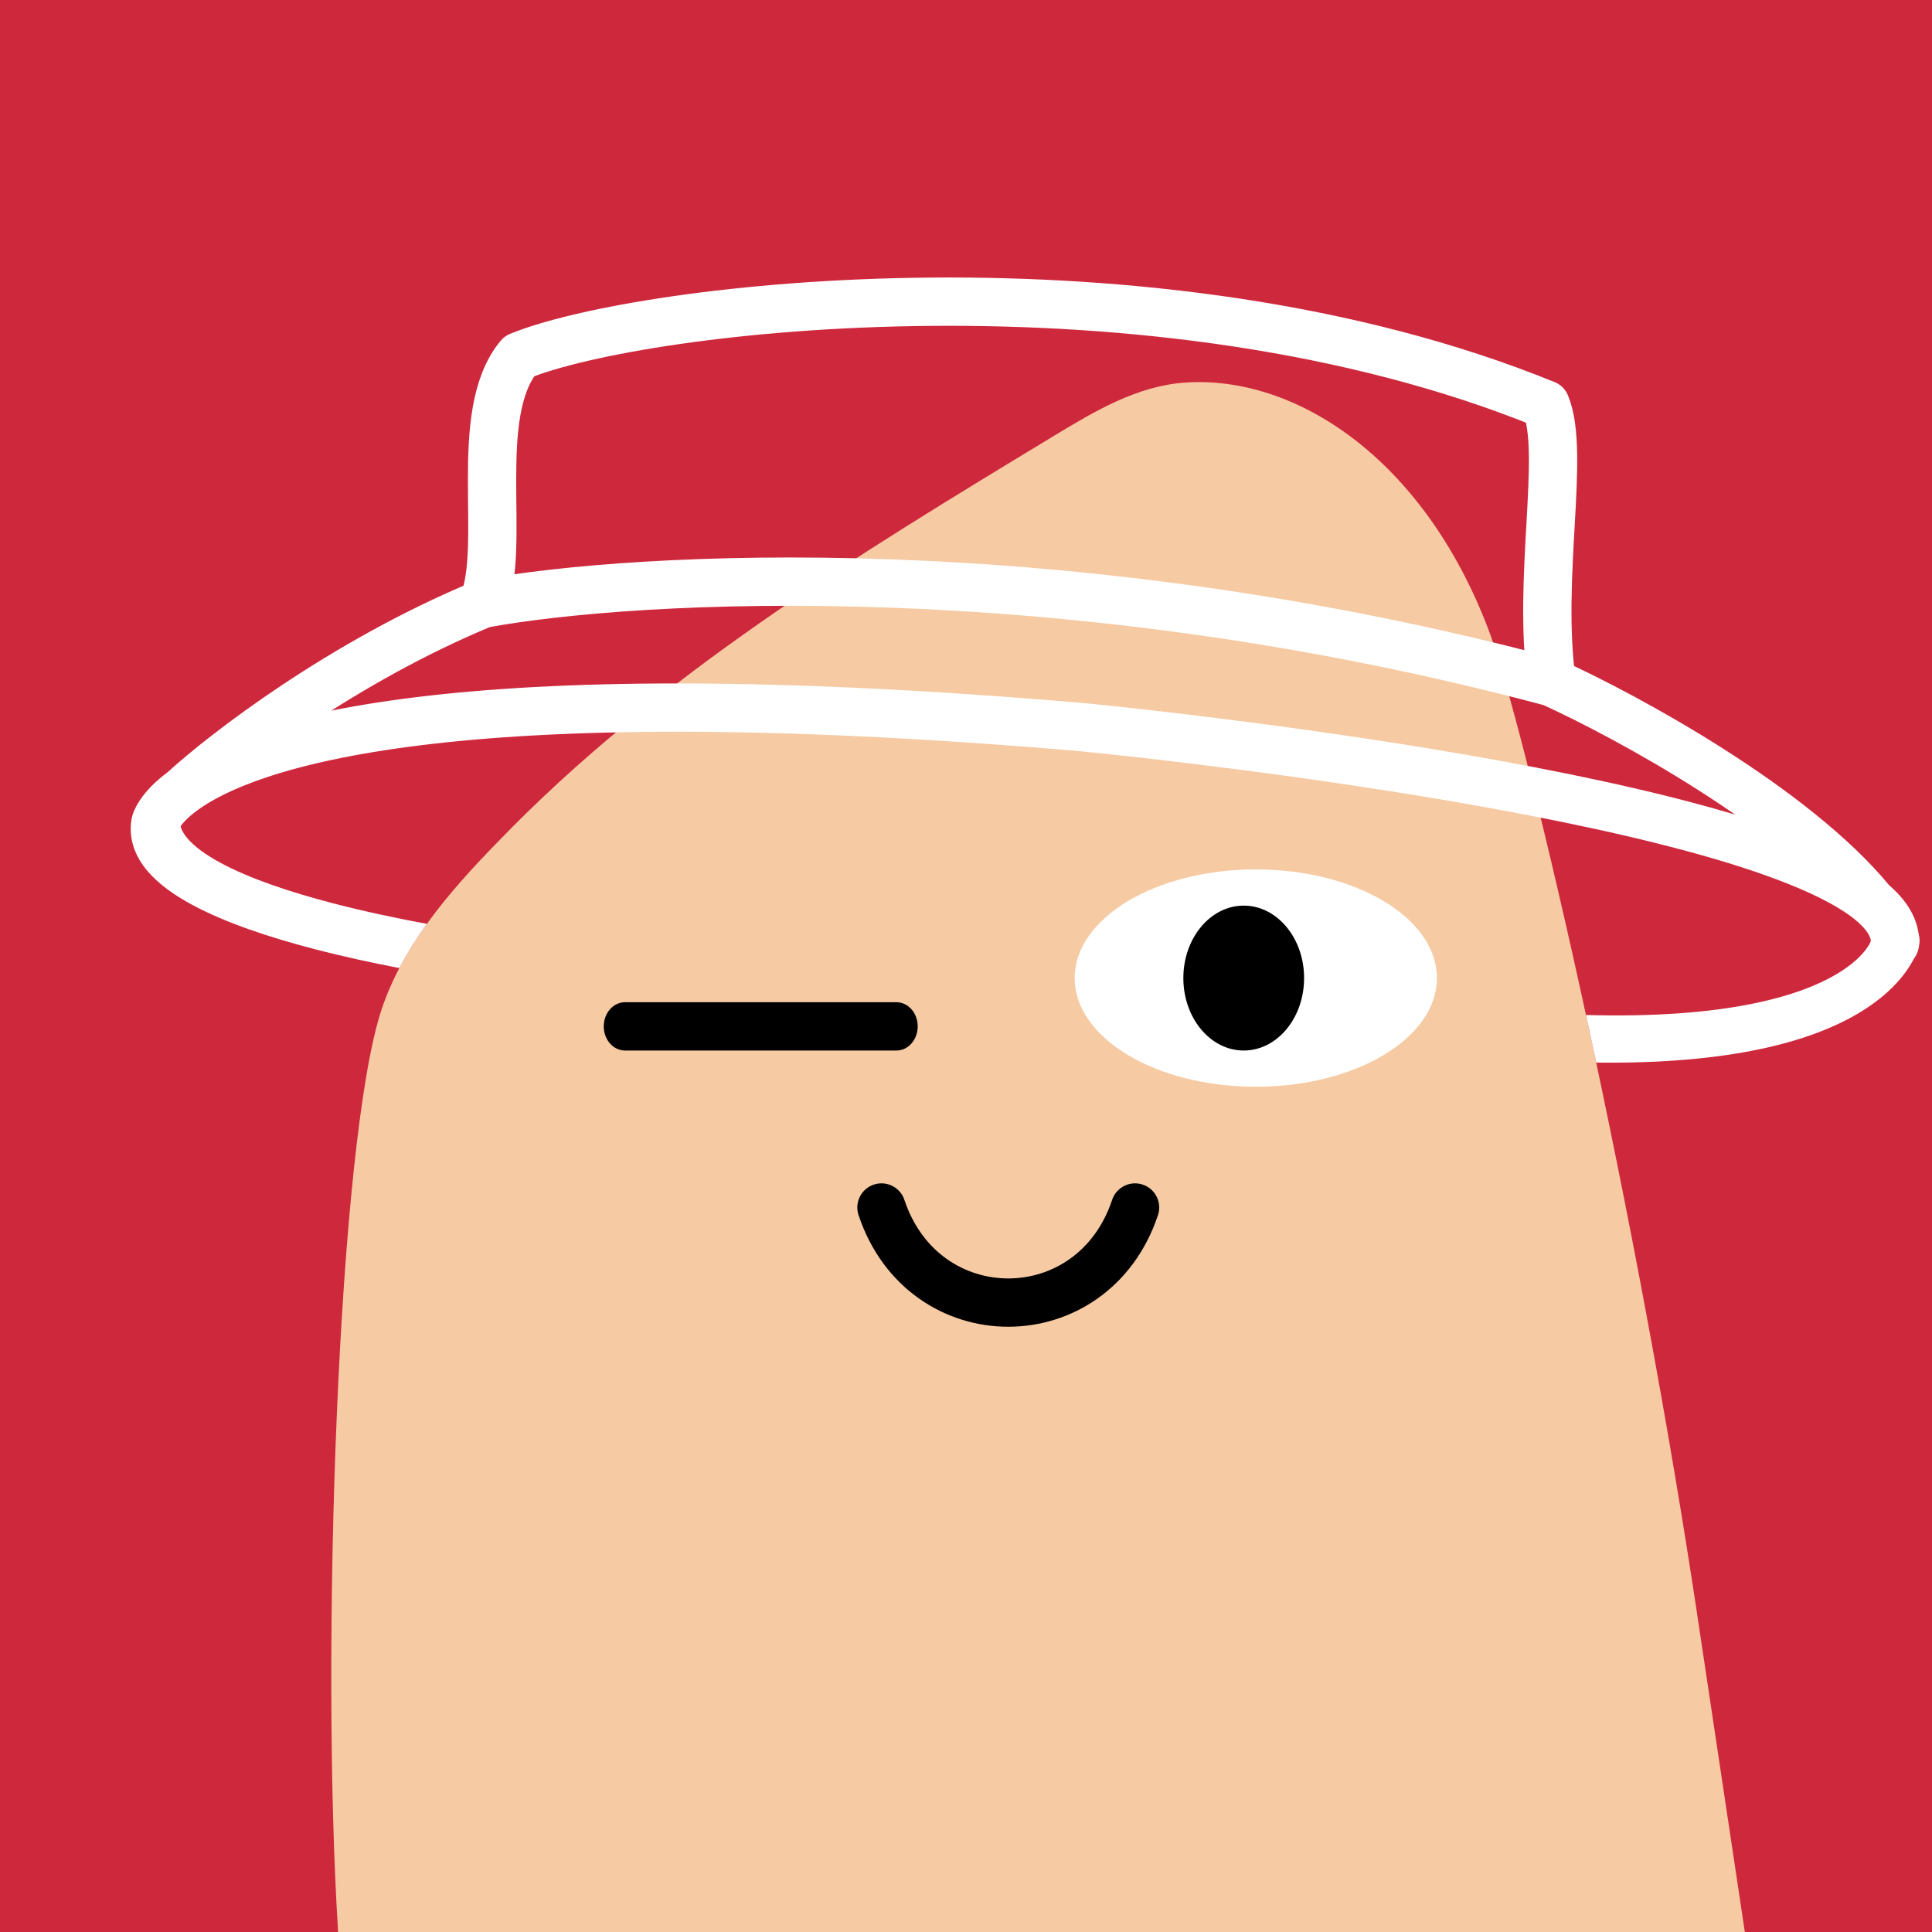 <svg width="48" height="48" viewBox="0 0 160 160" fill="none" xmlns="http://www.w3.org/2000/svg"><rect width="160" height="160" fill="#CE283D"/>
<path d="M140.34 132.28C134.9 96.73 126.07 59.5 123.27 52.14C117.86 37.91 107.27 31.08 98.19 31.68C94.19 31.94 90.66 34.05 87.26 36.11C70.93 46 54.39 56.04 41.15 69.8C37.25 73.8 33.4 78.24 31.61 83.57C27.97 94.44 26.54 136.84 28 160H144.5L140.34 132.28Z" fill="#F6CAA2"/>
<path d="M104 90C112.284 90 119 85.971 119 81C119 76.029 112.284 72 104 72C95.716 72 89 76.029 89 81C89 85.971 95.716 90 104 90Z" fill="white"/>
<path d="M103 87C105.761 87 108 84.314 108 81C108 77.686 105.761 75 103 75C100.239 75 98 77.686 98 81C98 84.314 100.239 87 103 87Z" fill="black"/>
<path d="M73 100C76.5 110.5 90.5 110.5 94 100" stroke="black" stroke-width="4" stroke-linecap="round"/>
<path d="M74.242 87H51.758C51.292 87 50.845 86.789 50.515 86.414C50.185 86.039 50 85.53 50 85C50 84.469 50.185 83.961 50.515 83.586C50.845 83.211 51.292 83 51.758 83H74.242C74.708 83 75.155 83.211 75.485 83.586C75.815 83.961 76 84.469 76 85C76 85.53 75.815 86.039 75.485 86.414C75.155 86.789 74.708 87 74.242 87Z" fill="black"/>
<g clip-path="url(#clip0_439_7830)">
<path fill-rule="evenodd" clip-rule="evenodd" d="M35.355 76.509C34.511 77.682 33.74 78.9 33.074 80.169C30.909 79.754 28.474 79.233 26.044 78.6C22.404 77.653 18.666 76.431 15.847 74.897C14.439 74.131 13.169 73.239 12.262 72.19C11.35 71.136 10.705 69.804 10.844 68.204C10.938 67.125 11.925 66.204 13.049 66.146C14.174 66.088 15.009 66.916 14.915 67.995C14.885 68.343 15.001 68.827 15.549 69.46C16.102 70.099 16.992 70.764 18.214 71.429C20.654 72.758 24.056 73.891 27.599 74.813C30.3 75.516 33.023 76.08 35.355 76.509ZM132.192 88C131.908 86.664 131.626 85.35 131.346 84.059C143.028 84.378 149.02 82.459 151.99 80.737C153.48 79.873 154.229 79.05 154.593 78.54C154.778 78.279 154.875 78.083 154.92 77.981C154.935 77.945 154.945 77.92 154.949 77.908C155.226 76.866 156.295 76.103 157.372 76.192C158.473 76.283 159.165 77.23 158.918 78.306L156.925 78.142C158.918 78.306 158.918 78.309 158.917 78.312L158.916 78.317L158.913 78.329L158.906 78.355C158.902 78.373 158.896 78.394 158.89 78.417C158.878 78.463 158.862 78.517 158.841 78.579C158.801 78.704 158.743 78.861 158.664 79.045C158.503 79.413 158.254 79.888 157.869 80.428C157.093 81.518 155.813 82.81 153.74 84.012C149.874 86.253 143.341 88.133 132.192 88Z" fill="white"/>
<path d="M12.885 68.1C12.885 68.1 13.143 66.975 15.152 65.5M156.93 78.142C156.998 76.939 156.301 75.791 155 74.698M15.152 65.5C20.286 61.73 36.858 55.669 89.79 60.235C89.79 60.235 143.995 65.46 155 74.698M15.152 65.5C18.601 62.333 28.4 54.8 40 50M40 50C52.666 47.667 88.099 45.7 128.499 56.5M40 50C42 45.167 39 34.3 43 29.5C53.166 25.333 95.6 20.3 128 33.5C129.666 37.5 127.299 47.7 128.499 56.5M128.499 56.5C134.666 59.299 148.6 66.857 155 74.698" stroke="white" stroke-width="4" stroke-miterlimit="10" stroke-linecap="round" stroke-linejoin="round"/>
</g>
<defs>
<clipPath id="clip0_439_7830">
<rect width="160" height="160" fill="white"/>
</clipPath>
</defs>
</svg>